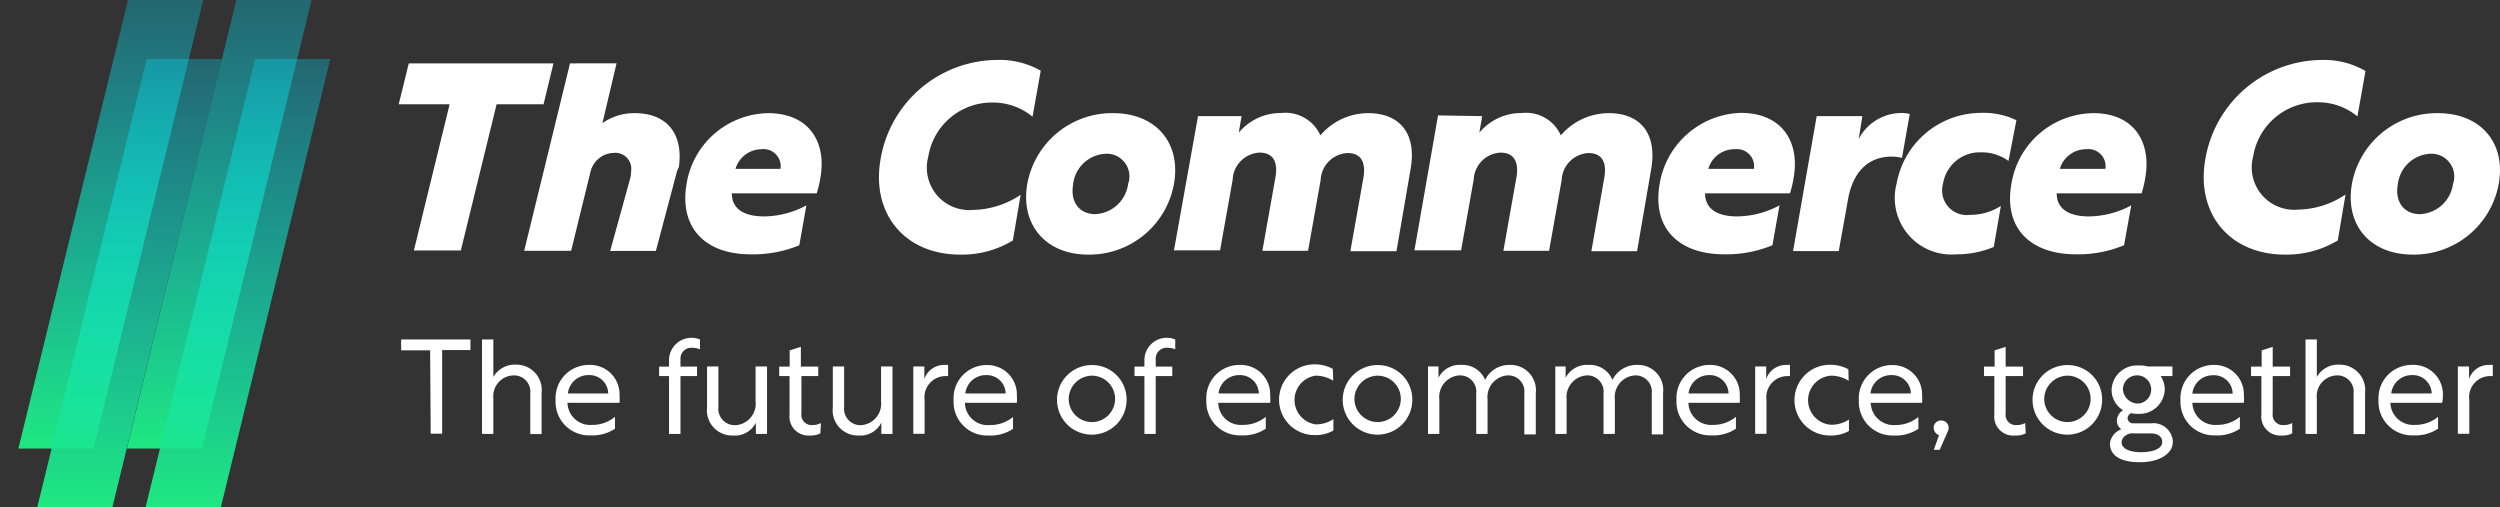 <svg xmlns="http://www.w3.org/2000/svg" xmlns:xlink="http://www.w3.org/1999/xlink" viewBox="0 0 176.75 35.88"><rect x="0" y="0" width="176.75" height="35.88" fill="#333333" stroke="none"/><defs><style>.cls-1{fill:none;}.cls-2{fill:url(#New_Gradient_Swatch_2);}.cls-3{fill:url(#New_Gradient_Swatch_2-2);}.cls-4{fill:url(#New_Gradient_Swatch_2-3);}.cls-5{fill:url(#New_Gradient_Swatch_2-4);}.cls-6{fill:#fff;}</style><linearGradient id="New_Gradient_Swatch_2" x1="7.83" y1="0.07" x2="7.83" y2="31.61" gradientUnits="userSpaceOnUse"><stop offset="0" stop-color="#00e1ff" stop-opacity="0.3"/><stop offset="1" stop-color="#1fe781"/></linearGradient><linearGradient id="New_Gradient_Swatch_2-2" x1="15.5" y1="0.07" x2="15.5" y2="31.61" xlink:href="#New_Gradient_Swatch_2"/><linearGradient id="New_Gradient_Swatch_2-3" x1="9.16" y1="4.24" x2="9.16" y2="35.78" xlink:href="#New_Gradient_Swatch_2"/><linearGradient id="New_Gradient_Swatch_2-4" x1="16.82" y1="4.24" x2="16.82" y2="35.78" xlink:href="#New_Gradient_Swatch_2"/></defs><g id="Layer_2" data-name="Layer 2"><g id="Layer_1-2" data-name="Layer 1"><rect class="cls-1" y="0.02" width="24.22" height="31.69"/><rect class="cls-1" x="1.33" y="4.18" width="24.22" height="31.69"/><polygon class="cls-2" points="6.62 31.71 14.37 0 9.05 0 1.3 31.71 6.62 31.71"/><polygon class="cls-3" points="14.28 31.71 22.03 0 16.71 0 8.97 31.71 14.28 31.71"/><polygon class="cls-4" points="7.94 35.88 15.69 4.17 10.37 4.17 2.63 35.88 7.94 35.88"/><polygon class="cls-5" points="15.61 35.88 23.35 4.17 18.04 4.17 10.29 35.88 15.61 35.88"/><path class="cls-6" d="M30.41,24.77H28.36V24h4.9v.75h-2v5.91h-.81Z"/><path class="cls-6" d="M34.88,24v2.65a1.76,1.76,0,0,1,1.59-.87,1.79,1.79,0,0,1,1.82,2v2.91h-.8V27.81a1.15,1.15,0,0,0-1.18-1.27,1.47,1.47,0,0,0-1.43,1.61v2.53h-.8V24Z"/><path class="cls-6" d="M43.8,28a2.28,2.28,0,0,1,0,.48H40.12a1.61,1.61,0,0,0,1.74,1.56,2.5,2.5,0,0,0,1.62-.57v.84a2.86,2.86,0,0,1-1.73.47,2.37,2.37,0,0,1-2.47-2.49,2.35,2.35,0,0,1,2.36-2.49A2.08,2.08,0,0,1,43.8,28Zm-3.65-.18H43a1.32,1.32,0,0,0-1.38-1.3A1.45,1.45,0,0,0,40.15,27.83Z"/><path class="cls-6" d="M48.11,25.92h1.17v.67H48.11v4.09H47.3V26.59h-.7v-.67h.7v-.49A1.59,1.59,0,0,1,49.49,24v.7a1.27,1.27,0,0,0-.52-.11.77.77,0,0,0-.86.82Z"/><path class="cls-6" d="M51.82,30.79a1.78,1.78,0,0,1-1.83-2V25.91h.8v2.87A1.16,1.16,0,0,0,52,30.06a1.52,1.52,0,0,0,1.42-1.69V25.91h.81v4.77h-.79v-.8A1.65,1.65,0,0,1,51.82,30.79Z"/><path class="cls-6" d="M58,30.64a1.51,1.51,0,0,1-.74.15,1.34,1.34,0,0,1-1.44-1.48V26.59h-.73v-.67h.74V24.77l.79-.25v1.4h1.23v.67H56.66v2.63a.73.73,0,0,0,.81.83,1.25,1.25,0,0,0,.57-.14Z"/><path class="cls-6" d="M60.71,30.79a1.78,1.78,0,0,1-1.83-2V25.91h.8v2.87a1.16,1.16,0,0,0,1.19,1.28,1.52,1.52,0,0,0,1.42-1.69V25.91h.81v4.77h-.79v-.8A1.65,1.65,0,0,1,60.71,30.79Z"/><path class="cls-6" d="M65.35,26.8a1.47,1.47,0,0,1,1.41-1,1.57,1.57,0,0,1,.27,0v.79l-.19,0a1.49,1.49,0,0,0-1.47,1.68v2.4h-.8V25.91h.78Z"/><path class="cls-6" d="M71.89,28a2.33,2.33,0,0,1,0,.48H68.22A1.61,1.61,0,0,0,70,30.05a2.5,2.5,0,0,0,1.62-.57v.84a2.86,2.86,0,0,1-1.73.47,2.37,2.37,0,0,1-2.47-2.49,2.34,2.34,0,0,1,2.36-2.49A2.08,2.08,0,0,1,71.89,28Zm-3.64-.18H71.1a1.33,1.33,0,0,0-1.38-1.3A1.45,1.45,0,0,0,68.25,27.83Z"/><path class="cls-6" d="M79.65,28.3a2.46,2.46,0,1,1-2.45-2.49A2.43,2.43,0,0,1,79.65,28.3Zm-4.09,0a1.64,1.64,0,1,0,1.64-1.74A1.66,1.66,0,0,0,75.56,28.3Z"/><path class="cls-6" d="M81.71,25.92h1.17v.67H81.71v4.09h-.8V26.59h-.7v-.67h.7v-.49A1.58,1.58,0,0,1,83.09,24v.7a1.24,1.24,0,0,0-.52-.11.77.77,0,0,0-.86.82Z"/><path class="cls-6" d="M89.8,28a2.28,2.28,0,0,1,0,.48H86.13a1.6,1.6,0,0,0,1.73,1.56,2.52,2.52,0,0,0,1.63-.57v.84a2.89,2.89,0,0,1-1.74.47,2.37,2.37,0,0,1-2.46-2.49,2.34,2.34,0,0,1,2.36-2.49A2.08,2.08,0,0,1,89.8,28Zm-3.65-.18H89a1.33,1.33,0,0,0-1.38-1.3A1.46,1.46,0,0,0,86.15,27.83Z"/><path class="cls-6" d="M94.26,26.92A2.33,2.33,0,0,0,93,26.56,1.74,1.74,0,0,0,93,30a2.17,2.17,0,0,0,1.27-.37v.81a2.56,2.56,0,0,1-1.34.32,2.5,2.5,0,0,1,0-5,2.61,2.61,0,0,1,1.3.32Z"/><path class="cls-6" d="M99.85,28.3a2.46,2.46,0,1,1-2.45-2.49A2.43,2.43,0,0,1,99.85,28.3Zm-4.09,0a1.64,1.64,0,1,0,1.64-1.74A1.66,1.66,0,0,0,95.76,28.3Z"/><path class="cls-6" d="M101.7,25.91v.8a1.67,1.67,0,0,1,1.61-.91A1.73,1.73,0,0,1,105,26.86a1.88,1.88,0,0,1,1.75-1.06,1.79,1.79,0,0,1,1.83,2v2.91h-.81V27.81a1.14,1.14,0,0,0-1.18-1.27,1.53,1.53,0,0,0-1.42,1.69v2.45h-.8V27.81a1.15,1.15,0,0,0-1.19-1.27,1.53,1.53,0,0,0-1.42,1.69v2.45h-.8V25.91Z"/><path class="cls-6" d="M110.69,25.91v.8a1.69,1.69,0,0,1,1.61-.91A1.72,1.72,0,0,1,114,26.86a1.91,1.91,0,0,1,1.76-1.06,1.78,1.78,0,0,1,1.82,2v2.91h-.8V27.81a1.15,1.15,0,0,0-1.18-1.27,1.53,1.53,0,0,0-1.43,1.69v2.45h-.8V27.81a1.15,1.15,0,0,0-1.18-1.27,1.53,1.53,0,0,0-1.43,1.69v2.45h-.8V25.91Z"/><path class="cls-6" d="M123,28a3.32,3.32,0,0,1,0,.48h-3.63a1.61,1.61,0,0,0,1.74,1.56,2.5,2.5,0,0,0,1.62-.57v.84a2.87,2.87,0,0,1-1.74.47,2.37,2.37,0,0,1-2.46-2.49,2.34,2.34,0,0,1,2.36-2.49A2.08,2.08,0,0,1,123,28Zm-3.64-.18h2.85a1.33,1.33,0,0,0-1.38-1.3A1.45,1.45,0,0,0,119.38,27.83Z"/><path class="cls-6" d="M124.87,26.8a1.47,1.47,0,0,1,1.41-1,1.57,1.57,0,0,1,.27,0v.79l-.19,0a1.49,1.49,0,0,0-1.47,1.68v2.4h-.8V25.91h.78Z"/><path class="cls-6" d="M130.7,26.92a2.34,2.34,0,0,0-1.26-.36,1.74,1.74,0,0,0,0,3.47,2.21,2.21,0,0,0,1.28-.37v.81a2.57,2.57,0,0,1-1.35.32,2.5,2.5,0,0,1,0-5,2.62,2.62,0,0,1,1.31.32Z"/><path class="cls-6" d="M135.89,28a2.28,2.28,0,0,1,0,.48h-3.63A1.62,1.62,0,0,0,134,30.05a2.52,2.52,0,0,0,1.63-.57v.84a2.89,2.89,0,0,1-1.74.47,2.38,2.38,0,0,1-2.47-2.49,2.35,2.35,0,0,1,2.37-2.49A2.08,2.08,0,0,1,135.89,28Zm-3.65-.18h2.86a1.33,1.33,0,0,0-1.38-1.3A1.46,1.46,0,0,0,132.24,27.83Z"/><path class="cls-6" d="M137.09,30.77a.58.58,0,0,1-.38-.51.51.51,0,0,1,.53-.53.52.52,0,0,1,.53.53.68.68,0,0,1-.07.26l-.56,1.28h-.42Z"/><path class="cls-6" d="M143.22,30.64a1.49,1.49,0,0,1-.74.15A1.34,1.34,0,0,1,141,29.31V26.59h-.73v-.67h.75V24.77l.78-.25v1.4h1.23v.67h-1.23v2.63a.73.73,0,0,0,.82.83,1.22,1.22,0,0,0,.56-.14Z"/><path class="cls-6" d="M148.62,28.3a2.46,2.46,0,1,1-2.45-2.49A2.43,2.43,0,0,1,148.62,28.3Zm-4.09,0a1.64,1.64,0,1,0,1.64-1.74A1.66,1.66,0,0,0,144.53,28.3Z"/><path class="cls-6" d="M151.85,25.91h1.74v.68h-.83a1.71,1.71,0,0,1,.29.94,1.79,1.79,0,0,1-1.87,1.73,2.1,2.1,0,0,1-.51-.05.43.43,0,0,0-.25.36.38.38,0,0,0,.4.36h1.26a1.37,1.37,0,0,1,1.54,1.31c0,.82-.92,1.44-2.33,1.44s-2.12-.5-2.12-1.33a1.23,1.23,0,0,1,.81-1,.76.76,0,0,1-.32-.64.93.93,0,0,1,.44-.71,1.68,1.68,0,0,1-.81-1.43,1.79,1.79,0,0,1,1.89-1.73A2.14,2.14,0,0,1,151.85,25.91ZM150,31.29c0,.42.57.68,1.34.68,1,0,1.53-.3,1.53-.72s-.37-.61-.82-.61h-1.43C150.32,30.72,150,30.92,150,31.29Zm.09-3.76a1.08,1.08,0,0,0,1.12,1,1,1,0,1,0-1.12-1Z"/><path class="cls-6" d="M158.64,28a2.28,2.28,0,0,1,0,.48H155a1.61,1.61,0,0,0,1.74,1.56,2.5,2.5,0,0,0,1.62-.57v.84a2.86,2.86,0,0,1-1.73.47,2.37,2.37,0,0,1-2.47-2.49,2.35,2.35,0,0,1,2.36-2.49A2.08,2.08,0,0,1,158.64,28ZM155,27.83h2.85a1.32,1.32,0,0,0-1.38-1.3A1.45,1.45,0,0,0,155,27.83Z"/><path class="cls-6" d="M162.06,30.64a1.49,1.49,0,0,1-.74.15,1.34,1.34,0,0,1-1.44-1.48V26.59h-.73v-.67h.75V24.77l.78-.25v1.4h1.23v.67h-1.23v2.63a.73.73,0,0,0,.81.83,1.23,1.23,0,0,0,.57-.14Z"/><path class="cls-6" d="M163.8,24v2.65a1.73,1.73,0,0,1,1.58-.87,1.8,1.8,0,0,1,1.83,2v2.91h-.81V27.81a1.15,1.15,0,0,0-1.18-1.27,1.46,1.46,0,0,0-1.42,1.61v2.53H163V24Z"/><path class="cls-6" d="M172.71,28a2.28,2.28,0,0,1-.05.48H169a1.62,1.62,0,0,0,1.74,1.56,2.52,2.52,0,0,0,1.63-.57v.84a2.89,2.89,0,0,1-1.74.47,2.38,2.38,0,0,1-2.47-2.49,2.35,2.35,0,0,1,2.37-2.49A2.08,2.08,0,0,1,172.71,28Zm-3.65-.18h2.86a1.33,1.33,0,0,0-1.38-1.3A1.46,1.46,0,0,0,169.06,27.83Z"/><path class="cls-6" d="M174.56,26.8a1.45,1.45,0,0,1,1.4-1,1.7,1.7,0,0,1,.28,0v.79l-.19,0a1.48,1.48,0,0,0-1.47,1.68v2.4h-.81V25.91h.79Z"/><path class="cls-6" d="M58,12.57a7.47,7.47,0,0,1-.26,1.1h-6c0,1.19,1,1.63,2.27,1.63a6.36,6.36,0,0,0,3-.78l-.5,2.82a8.5,8.5,0,0,1-3.41.64C50,18,48,16.23,48.54,13a5.94,5.94,0,0,1,5.75-5C57.24,8,58.45,10.09,58,12.57Zm-6-.63h3.18a1.21,1.21,0,0,0-1.34-1.39A1.93,1.93,0,0,0,52,11.94Z"/><path class="cls-6" d="M71.61,17a6.92,6.92,0,0,1-3.73,1c-3.9,0-6.31-2.88-5.62-6.76a8.4,8.4,0,0,1,8.18-7A5.87,5.87,0,0,1,73.58,5L73,8.25a4.39,4.39,0,0,0-2.81-1,4.55,4.55,0,0,0-4.56,3.82,3,3,0,0,0,3.17,3.77,6.21,6.21,0,0,0,3.36-1.07Z"/><path class="cls-6" d="M83,13a6.08,6.08,0,0,1-6.07,5c-3,0-4.8-2.12-4.3-5a6.09,6.09,0,0,1,6.07-5C81.73,8,83.51,10.1,83,13Zm-7.12,0c-.25,1.3.46,2.14,1.55,2.14A2.46,2.46,0,0,0,79.76,13a1.6,1.6,0,0,0-1.57-2.13A2.43,2.43,0,0,0,75.87,13Z"/><path class="cls-6" d="M87.78,8.21l-.2,1.17a3.86,3.86,0,0,1,3-1.39,2.7,2.7,0,0,1,2.77,1.58A4.44,4.44,0,0,1,96.73,8c2.25,0,3.44,1.46,3,3.95l-1,5.81H95.47l.93-5.23c.18-1.15-.24-1.71-1.13-1.71a2,2,0,0,0-1.9,1.91l-.89,5H89.25l.93-5.23c.19-1.15-.24-1.71-1.13-1.71a2,2,0,0,0-1.9,1.91l-.89,5H83L84.7,8.21Z"/><path class="cls-6" d="M104.79,8.21l-.2,1.17a3.85,3.85,0,0,1,3-1.39,2.69,2.69,0,0,1,2.76,1.58A4.47,4.47,0,0,1,113.74,8c2.25,0,3.43,1.46,3,3.95l-1,5.81h-3.23l.92-5.23c.19-1.15-.24-1.71-1.13-1.71a2,2,0,0,0-1.89,1.91l-.89,5h-3.23l.93-5.23c.18-1.15-.25-1.71-1.14-1.71a2,2,0,0,0-1.89,1.91l-.89,5H100l1.67-9.54Z"/><path class="cls-6" d="M126.81,12.57a7.47,7.47,0,0,1-.26,1.1h-6c0,1.19,1,1.63,2.26,1.63a6.43,6.43,0,0,0,3-.78l-.5,2.82a8.52,8.52,0,0,1-3.42.64c-3.1,0-5.12-1.75-4.55-5a6,6,0,0,1,5.76-5C126.05,8,127.25,10.09,126.81,12.57Zm-6-.63H124a1.21,1.21,0,0,0-1.34-1.39A1.91,1.91,0,0,0,120.78,11.94Z"/><path class="cls-6" d="M131.41,9.83a3.41,3.41,0,0,1,3-1.84,2.37,2.37,0,0,1,.61.07l-.55,3.1a3.42,3.42,0,0,0-.71-.09c-1.72,0-2.76,1.13-3.1,3L130,17.75h-3.23l1.67-9.54h3.23Z"/><path class="cls-6" d="M142,11.38a3.19,3.19,0,0,0-1.95-.61A2.63,2.63,0,0,0,137.37,13a1.74,1.74,0,0,0,1.91,2.19,4,4,0,0,0,2.18-.63l-.5,2.9a6.75,6.75,0,0,1-2.66.52,4,4,0,0,1-4.21-5,6.08,6.08,0,0,1,6-5,5.32,5.32,0,0,1,2.47.52Z"/><path class="cls-6" d="M151.67,12.57a7.47,7.47,0,0,1-.26,1.1h-6c0,1.19,1,1.63,2.27,1.63a6.43,6.43,0,0,0,3-.78l-.51,2.82a8.5,8.5,0,0,1-3.41.64c-3.1,0-5.13-1.75-4.55-5A5.94,5.94,0,0,1,148,8C150.91,8,152.11,10.09,151.67,12.57Zm-6-.63h3.18a1.21,1.21,0,0,0-1.34-1.39A1.93,1.93,0,0,0,145.63,11.94Z"/><path class="cls-6" d="M165.28,17a7,7,0,0,1-3.74,1c-3.89,0-6.31-2.88-5.62-6.76a8.41,8.41,0,0,1,8.19-7,5.83,5.83,0,0,1,3.13.78l-.57,3.21a4.38,4.38,0,0,0-2.8-1,4.56,4.56,0,0,0-4.57,3.82,3,3,0,0,0,3.17,3.77,6.18,6.18,0,0,0,3.36-1.07Z"/><path class="cls-6" d="M176.66,13a6.09,6.09,0,0,1-6.07,5c-3.05,0-4.81-2.12-4.31-5a6.1,6.1,0,0,1,6.07-5C175.39,8,177.18,10.1,176.66,13Zm-7.13,0c-.24,1.3.46,2.14,1.56,2.14A2.47,2.47,0,0,0,173.43,13a1.61,1.61,0,0,0-1.58-2.13A2.43,2.43,0,0,0,169.53,13Z"/><path class="cls-6" d="M44.88,8a3.87,3.87,0,0,0-2.29.71l1-4.23H40.3L37.06,17.73h3.32l1.37-5.59a1.74,1.74,0,0,1,1.64-1.33h0a1.13,1.13,0,0,1,1.23,1.3,2.19,2.19,0,0,1-.1.63l-1.38,5h3.23l1.5-5.65L48,11.8C48.32,9.4,47.1,8,44.88,8Z"/><path class="cls-6" d="M28.9,4.48l-.71,2.89h3.6L29.26,17.71h3.32L35.11,7.37h3.32l.7-2.89Z"/></g></g></svg>